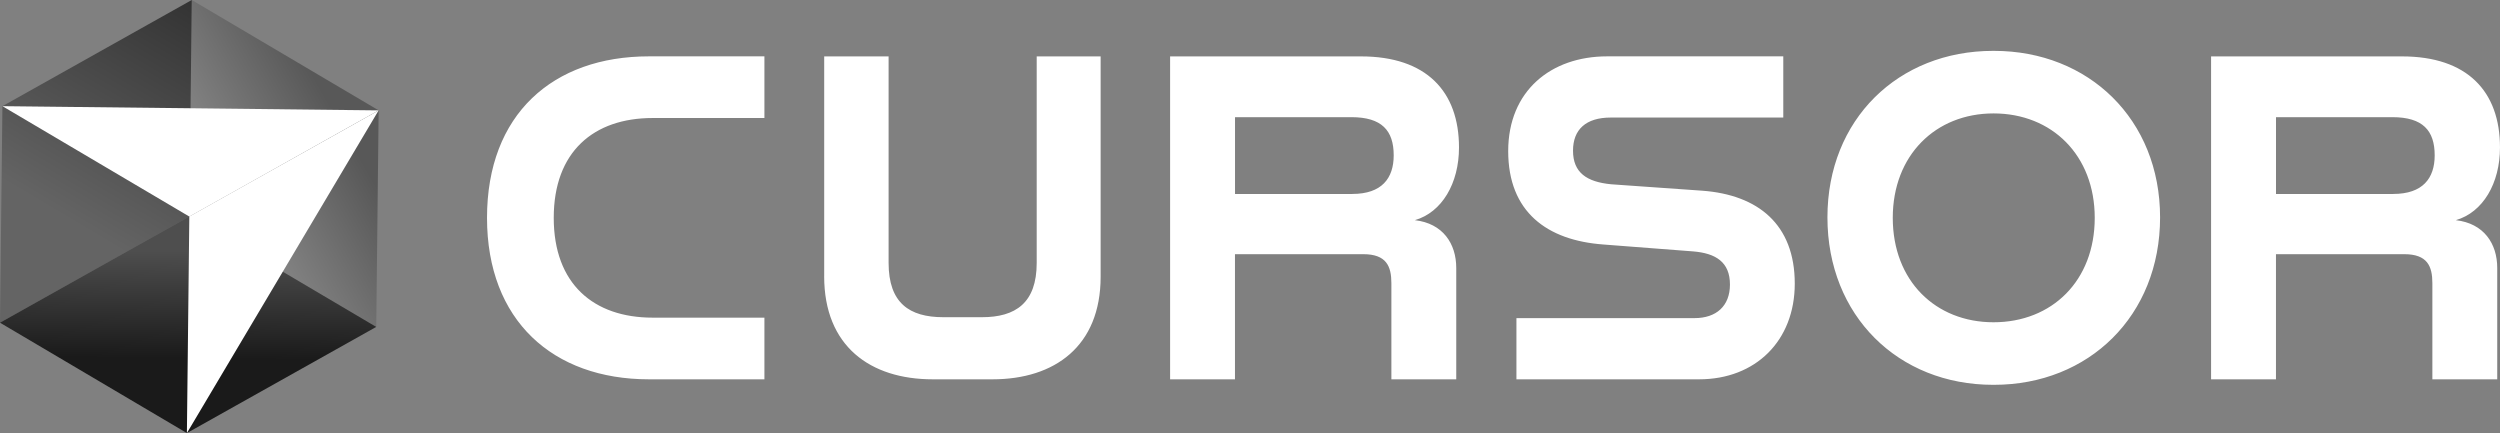 <svg width="150" height="26" viewBox="0 0 150 26" fill="none" xmlns="http://www.w3.org/2000/svg">
<rect x="0" y="0" width="150" height="26" fill="#808080" stroke="none"/>
<path d="M11.214 25.984L22.574 19.614L11.359 12.992L0 19.362L11.214 25.984Z" fill="url(#paint0_linear_808_4656)"/>
<path d="M22.574 19.614L22.719 6.622L11.505 0L11.359 12.992L22.574 19.614Z" fill="url(#paint1_linear_808_4656)"/>
<path d="M11.505 0L0.145 6.37L0 19.362L11.359 12.992L11.505 0Z" fill="url(#paint2_linear_808_4656)"/>
<path d="M22.718 6.622L11.214 25.984L11.359 12.992L22.718 6.622Z" fill="white"/>
<path d="M22.718 6.623L11.359 12.993L0.145 6.37L22.718 6.623Z" fill="white"/>
<path d="M29.221 13.07C29.221 6.86 33.169 3.381 38.937 3.381H45.865V7.081H39.158C35.625 7.081 33.224 9.096 33.224 13.07C33.224 17.044 35.625 19.059 39.158 19.059H45.865V22.759H38.937C33.169 22.759 29.221 19.227 29.221 13.07ZM49.452 16.577V3.384H53.316V15.776C53.316 18.177 54.559 19.032 56.6 19.032H58.918C60.934 19.032 62.202 18.177 62.202 15.776V3.384H66.038V16.605C66.038 20.773 63.279 22.759 59.552 22.759H55.964C52.211 22.759 49.45 20.771 49.45 16.577H49.452ZM70.206 3.384H81.66C85.58 3.384 87.54 5.481 87.54 8.848C87.54 11.001 86.518 12.74 84.89 13.21C86.574 13.403 87.375 14.617 87.375 16.08V22.759H83.483V16.99C83.483 15.969 83.179 15.251 81.799 15.251H74.098V22.759H70.206L70.206 3.384ZM81.137 11.637C82.905 11.637 83.622 10.699 83.622 9.32C83.622 7.829 82.905 7.03 81.084 7.03H74.101V11.64H81.14L81.137 11.637ZM90.989 19.087H101.672C102.97 19.087 103.797 18.369 103.797 17.072C103.797 15.72 102.942 15.195 101.588 15.084L96.205 14.67C92.81 14.422 90.492 12.71 90.492 9.066C90.492 5.451 93.058 3.381 96.425 3.381H106.997V7.053H96.646C95.155 7.053 94.381 7.771 94.381 9.041C94.381 10.364 95.211 10.917 96.674 11.057L102.138 11.442C105.478 11.69 107.686 13.458 107.686 17.018C107.686 20.441 105.341 22.759 101.945 22.759H90.986V19.087C90.987 19.087 90.989 19.087 90.989 19.087ZM109.646 13.042C109.646 7.162 113.896 3.052 119.584 3.052H119.64C125.325 3.052 129.605 7.165 129.605 13.042C129.605 18.948 125.327 23.089 119.64 23.089H119.584C113.899 23.089 109.646 18.948 109.646 13.042ZM119.612 19.336C123.116 19.336 125.684 16.851 125.684 13.07C125.684 9.318 123.118 6.805 119.612 6.805C116.133 6.805 113.566 9.317 113.566 13.07C113.566 16.851 116.132 19.336 119.612 19.336ZM132.665 3.384H144.119C148.039 3.384 149.999 5.481 149.999 8.848C149.999 11.001 148.977 12.74 147.349 13.21C149.033 13.403 149.834 14.617 149.834 16.08V22.759H145.942V16.99C145.942 15.969 145.638 15.251 144.258 15.251H136.558V22.759H132.665L132.665 3.384ZM143.596 11.637C145.363 11.637 146.081 10.699 146.081 9.32C146.081 7.829 145.363 7.03 143.543 7.03H136.56V11.64H143.599C143.599 11.64 143.596 11.637 143.596 11.637Z" fill="white"/>
<defs>
<linearGradient id="paint0_linear_808_4656" x1="11.361" y1="12.995" x2="11.216" y2="25.987" gradientUnits="userSpaceOnUse">
<stop offset="0.16" stop-opacity="0.39"/>
<stop offset="0.658" stop-opacity="0.8"/>
</linearGradient>
<linearGradient id="paint1_linear_808_4656" x1="22.678" y1="6.589" x2="11.316" y2="13.081" gradientUnits="userSpaceOnUse">
<stop offset="0.182" stop-opacity="0.31"/>
<stop offset="0.715" stop-opacity="0"/>
</linearGradient>
<linearGradient id="paint2_linear_808_4656" x1="11.507" y1="0.002" x2="0.001" y2="19.364" gradientUnits="userSpaceOnUse">
<stop stop-opacity="0.6"/>
<stop offset="0.667" stop-opacity="0.22"/>
</linearGradient>
</defs>
</svg>
